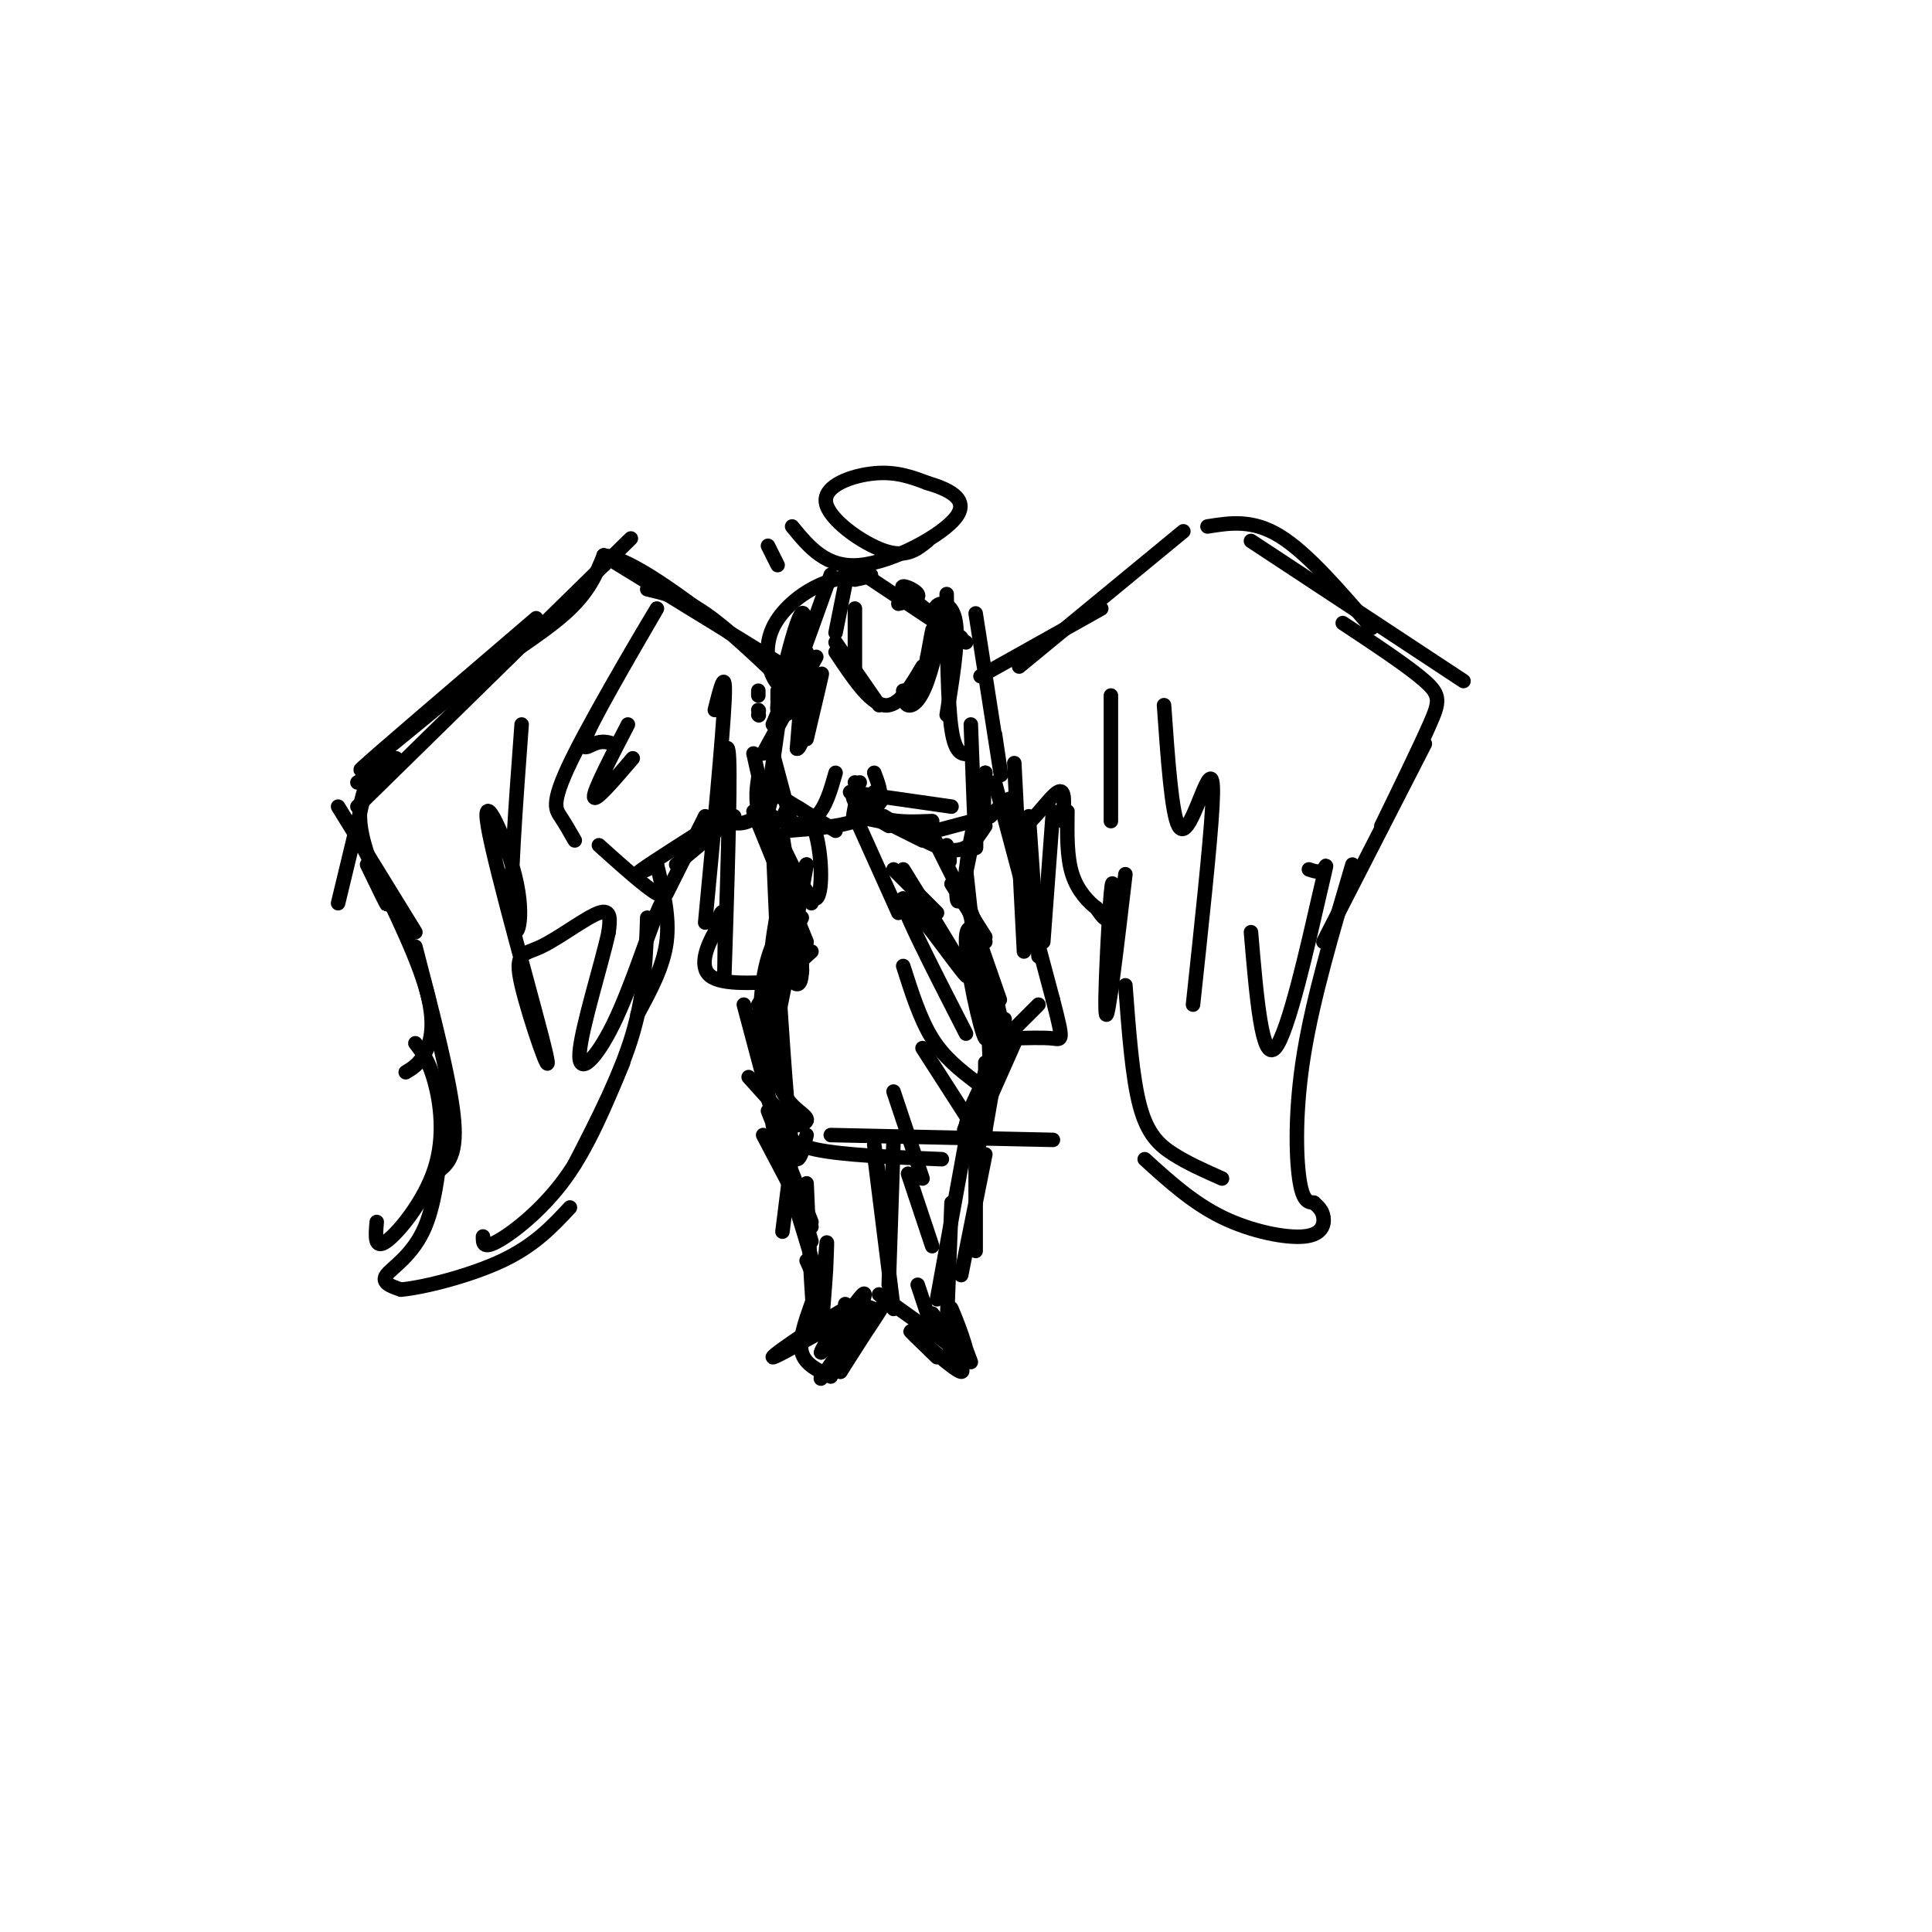<svg viewBox='0 0 400 400' version='1.1' xmlns='http://www.w3.org/2000/svg' xmlns:xlink='http://www.w3.org/1999/xlink'><g fill='none' stroke='#000000' stroke-width='3' stroke-linecap='round' stroke-linejoin='round'><path d='M74,162c0.000,0.000 8.000,-5.000 8,-5'/><path d='M74,167c0.000,0.000 51.000,-50.000 51,-50'/><path d='M125,117c8.833,-8.667 5.417,-5.333 2,-2'/><path d='M111,128c-16.750,14.333 -33.500,28.667 -36,31c-2.500,2.333 9.250,-7.333 21,-17'/><path d='M96,142c7.578,-5.444 16.022,-10.556 21,-15c4.978,-4.444 6.489,-8.222 8,-12'/><path d='M125,115c5.667,0.667 15.833,8.333 26,16'/><path d='M125,115c0.000,0.000 44.000,27.000 44,27'/><path d='M134,122c3.583,0.833 7.167,1.667 12,5c4.833,3.333 10.917,9.167 17,15'/><path d='M77,158c0.000,0.000 -7.000,29.000 -7,29'/><path d='M76,162c-1.067,2.911 -2.133,5.822 -1,11c1.133,5.178 4.467,12.622 5,14c0.533,1.378 -1.733,-3.311 -4,-8'/><path d='M70,167c0.000,0.000 16.000,26.000 16,26'/><path d='M74,173c5.822,11.622 11.644,23.244 14,31c2.356,7.756 1.244,11.644 0,14c-1.244,2.356 -2.622,3.178 -4,4'/><path d='M86,196c3.667,14.083 7.333,28.167 8,36c0.667,7.833 -1.667,9.417 -4,11'/><path d='M86,216c1.405,1.815 2.810,3.631 4,8c1.190,4.369 2.167,11.292 0,18c-2.167,6.708 -7.476,13.202 -10,15c-2.524,1.798 -2.262,-1.101 -2,-4'/><path d='M92,229c-0.733,9.511 -1.467,19.022 -4,25c-2.533,5.978 -6.867,8.422 -8,10c-1.133,1.578 0.933,2.289 3,3'/><path d='M83,267c4.511,-0.378 14.289,-2.822 21,-6c6.711,-3.178 10.356,-7.089 14,-11'/><path d='M100,256c-0.022,1.333 -0.044,2.667 3,1c3.044,-1.667 9.156,-6.333 14,-13c4.844,-6.667 8.422,-15.333 12,-24'/><path d='M119,241c4.750,-9.250 9.500,-18.500 12,-27c2.500,-8.500 2.750,-16.250 3,-24'/><path d='M132,210c2.667,-4.917 5.333,-9.833 6,-15c0.667,-5.167 -0.667,-10.583 -2,-16'/><path d='M138,185c0.000,0.000 8.000,-16.000 8,-16'/><path d='M140,179c0.000,0.000 12.000,-10.000 12,-10'/><path d='M136,179c-2.667,1.333 -5.333,2.667 -3,1c2.333,-1.667 9.667,-6.333 17,-11'/><path d='M203,140c0.000,0.000 25.000,-14.000 25,-14'/><path d='M211,138c0.000,0.000 34.000,-28.000 34,-28'/><path d='M250,109c4.667,-0.750 9.333,-1.500 15,2c5.667,3.500 12.333,11.250 19,19'/><path d='M259,112c0.000,0.000 44.000,29.000 44,29'/><path d='M278,129c6.844,4.533 13.689,9.067 17,12c3.311,2.933 3.089,4.267 1,9c-2.089,4.733 -6.044,12.867 -10,21'/><path d='M295,154c0.000,0.000 -21.000,41.000 -21,41'/><path d='M280,179c-4.044,13.689 -8.089,27.378 -10,39c-1.911,11.622 -1.689,21.178 -1,26c0.689,4.822 1.844,4.911 3,5'/><path d='M272,249c0.887,0.768 1.774,1.536 2,3c0.226,1.464 -0.208,3.625 -4,4c-3.792,0.375 -10.940,-1.036 -17,-4c-6.060,-2.964 -11.030,-7.482 -16,-12'/><path d='M253,244c-3.511,-1.556 -7.022,-3.111 -10,-5c-2.978,-1.889 -5.422,-4.111 -7,-10c-1.578,-5.889 -2.289,-15.444 -3,-25'/><path d='M233,181c-1.786,15.208 -3.571,30.417 -4,29c-0.429,-1.417 0.500,-19.458 1,-25c0.500,-5.542 0.571,1.417 0,4c-0.571,2.583 -1.786,0.792 -3,-1'/><path d='M227,188c-1.533,-1.133 -3.867,-3.467 -5,-7c-1.133,-3.533 -1.067,-8.267 -1,-13'/><path d='M220,170c0.327,-3.482 0.655,-6.964 -1,-6c-1.655,0.964 -5.292,6.375 -7,7c-1.708,0.625 -1.488,-3.536 -2,-5c-0.512,-1.464 -1.756,-0.232 -3,1'/><path d='M207,167c-1.133,1.000 -2.467,3.000 -3,2c-0.533,-1.000 -0.267,-5.000 0,-9'/><path d='M148,169c2.310,1.030 4.619,2.060 7,1c2.381,-1.060 4.833,-4.208 5,-5c0.167,-0.792 -1.952,0.774 -2,2c-0.048,1.226 1.976,2.113 4,3'/><path d='M160,164c0.000,0.000 -2.000,8.000 -2,8'/><path d='M160,156c0.000,0.000 4.000,15.000 4,15'/><path d='M161,151c0.000,0.000 -3.000,21.000 -3,21'/><path d='M156,156c0.000,0.000 7.000,31.000 7,31'/><path d='M157,161c-0.417,2.833 -0.833,5.667 1,10c1.833,4.333 5.917,10.167 10,16'/><path d='M156,168c0.000,0.000 11.000,27.000 11,27'/><path d='M162,173c1.833,11.750 3.667,23.500 4,27c0.333,3.500 -0.833,-1.250 -2,-6'/><path d='M164,181c1.044,8.156 2.089,16.311 2,20c-0.089,3.689 -1.311,2.911 -2,2c-0.689,-0.911 -0.844,-1.956 -1,-3'/><path d='M164,187c1.083,1.750 2.167,3.500 1,7c-1.167,3.500 -4.583,8.750 -8,14'/><path d='M164,196c0.000,0.000 -8.000,19.000 -8,19'/><path d='M160,202c-1.417,3.083 -2.833,6.167 -3,10c-0.167,3.833 0.917,8.417 2,13'/><path d='M154,208c0.000,0.000 4.000,15.000 4,15'/><path d='M156,215c0.000,0.000 6.000,23.000 6,23'/><path d='M162,238c0.667,3.000 -0.667,-1.000 -2,-5'/><path d='M155,223c0.000,0.000 9.000,10.000 9,10'/><path d='M162,233c0.750,1.917 1.500,3.833 7,5c5.500,1.167 15.750,1.583 26,2'/><path d='M172,235c0.000,0.000 46.000,1.000 46,1'/><path d='M204,235c0.000,0.000 0.000,-15.000 0,-15'/><path d='M204,234c0.000,0.000 4.000,-23.000 4,-23'/><path d='M201,230c0.000,0.000 4.000,-4.000 4,-4'/><path d='M202,234c0.000,0.000 8.000,-18.000 8,-18'/><path d='M205,224c1.500,-1.667 3.000,-3.333 3,-7c0.000,-3.667 -1.500,-9.333 -3,-15'/><path d='M207,207c0.000,0.000 -8.000,-23.000 -8,-23'/><path d='M204,195c-1.833,-3.333 -3.667,-6.667 -4,-11c-0.333,-4.333 0.833,-9.667 2,-15'/><path d='M198,182c0.000,3.333 0.000,6.667 1,3c1.000,-3.667 3.000,-14.333 5,-25'/><path d='M202,165c0.083,6.250 0.167,12.500 0,10c-0.167,-2.500 -0.583,-13.750 -1,-25'/><path d='M160,164c0.000,0.000 13.000,8.000 13,8'/><path d='M163,172c5.333,-0.417 10.667,-0.833 14,-2c3.333,-1.167 4.667,-3.083 6,-5'/><path d='M177,170c2.167,-1.167 4.333,-2.333 5,-4c0.667,-1.667 -0.167,-3.833 -1,-6'/><path d='M177,167c-0.333,1.750 -0.667,3.500 0,3c0.667,-0.500 2.333,-3.250 4,-6'/><path d='M177,169c0.000,0.000 10.000,2.000 10,2'/><path d='M179,168c0.000,0.000 12.000,6.000 12,6'/><path d='M183,169c5.250,3.333 10.500,6.667 14,7c3.500,0.333 5.250,-2.333 7,-5'/><path d='M190,173c0.000,0.000 15.000,-4.000 15,-4'/><path d='M218,168c0.000,0.000 -2.000,27.000 -2,27'/><path d='M213,169c0.000,0.000 2.000,29.000 2,29'/><path d='M210,158c0.000,0.000 2.000,39.000 2,39'/><path d='M206,162c0.000,0.000 12.000,45.000 12,45'/><path d='M218,207c2.267,8.778 1.933,8.222 0,8c-1.933,-0.222 -5.467,-0.111 -9,0'/><path d='M215,208c0.000,0.000 -5.000,5.000 -5,5'/><path d='M157,148c0.000,0.000 0.100,0.100 0.1,0.1'/><path d='M157,147c0.000,0.000 0.100,0.100 0.1,0.1'/><path d='M157,144c0.000,0.000 0.000,-1.000 0,-1'/><path d='M148,147c1.167,-4.667 2.333,-9.333 2,-2c-0.333,7.333 -2.167,26.667 -4,46'/><path d='M149,162c0.970,-5.792 1.940,-11.583 2,-2c0.060,9.583 -0.792,34.542 -1,41c-0.208,6.458 0.226,-5.583 0,-10c-0.226,-4.417 -1.113,-1.208 -2,2'/><path d='M148,193c-1.289,2.267 -3.511,6.933 -1,9c2.511,2.067 9.756,1.533 17,1'/><path d='M164,239c0.000,0.000 -2.000,16.000 -2,16'/><path d='M158,235c0.000,0.000 10.000,19.000 10,19'/><path d='M159,230c0.000,0.000 9.000,23.000 9,23'/><path d='M162,237c0.000,0.000 6.000,20.000 6,20'/><path d='M162,241c3.083,9.833 6.167,19.667 7,23c0.833,3.333 -0.583,0.167 -2,-3'/><path d='M167,245c0.622,14.533 1.244,29.067 2,30c0.756,0.933 1.644,-11.733 2,-16c0.356,-4.267 0.178,-0.133 0,4'/><path d='M171,263c-0.167,2.833 -0.583,7.917 -1,13'/><path d='M181,237c0.000,0.000 3.000,20.000 3,20'/><path d='M185,236c0.000,0.000 -1.000,30.000 -1,30'/><path d='M181,239c0.000,0.000 4.000,32.000 4,32'/><path d='M202,233c0.000,0.000 0.000,26.000 0,26'/><path d='M204,239c0.000,0.000 -5.000,25.000 -5,25'/><path d='M200,236c0.000,0.000 -6.000,33.000 -6,33'/><path d='M197,249c0.000,0.000 -1.000,26.000 -1,26'/><path d='M190,266c0.000,0.000 2.000,6.000 2,6'/><path d='M182,268c0.000,0.000 14.000,10.000 14,10'/><path d='M196,278c1.002,-0.552 -3.494,-6.931 -3,-6c0.494,0.931 5.979,9.174 7,9c1.021,-0.174 -2.423,-8.764 -3,-10c-0.577,-1.236 1.711,4.882 4,11'/><path d='M175,270c-0.578,4.133 -1.156,8.267 0,7c1.156,-1.267 4.044,-7.933 4,-9c-0.044,-1.067 -3.022,3.467 -6,8'/><path d='M173,276c1.340,-0.976 7.689,-7.416 4,-6c-3.689,1.416 -17.416,10.689 -17,11c0.416,0.311 14.976,-8.340 19,-10c4.024,-1.660 -2.488,3.670 -9,9'/><path d='M170,280c0.183,-1.185 5.142,-8.648 6,-8c0.858,0.648 -2.384,9.405 -1,9c1.384,-0.405 7.396,-9.973 8,-11c0.604,-1.027 -4.198,6.486 -9,14'/><path d='M174,284c0.810,-1.583 7.333,-12.542 7,-13c-0.333,-0.458 -7.524,9.583 -10,13c-2.476,3.417 -0.238,0.208 2,-3'/><path d='M168,270c-1.333,3.750 -2.667,7.500 -2,10c0.667,2.500 3.333,3.750 6,5'/><path d='M199,278c-2.470,-2.018 -4.940,-4.036 -4,-2c0.940,2.036 5.292,8.125 4,8c-1.292,-0.125 -8.226,-6.464 -10,-8c-1.774,-1.536 1.613,1.732 5,5'/><path d='M203,230c-0.044,4.133 -0.089,8.267 -1,9c-0.911,0.733 -2.689,-1.933 -2,-6c0.689,-4.067 3.844,-9.533 7,-15'/><path d='M202,228c-1.554,3.893 -3.107,7.786 -2,5c1.107,-2.786 4.875,-12.250 6,-19c1.125,-6.750 -0.393,-10.786 -1,-9c-0.607,1.786 -0.304,9.393 0,17'/><path d='M205,222c0.083,-1.667 0.290,-14.333 -1,-22c-1.290,-7.667 -4.078,-10.333 -4,-5c0.078,5.333 3.022,18.667 4,20c0.978,1.333 -0.011,-9.333 -1,-20'/><path d='M203,195c0.244,2.622 1.356,19.178 1,19c-0.356,-0.178 -2.178,-17.089 -4,-34'/><path d='M167,235c-1.000,3.917 -2.000,7.833 -3,2c-1.000,-5.833 -2.000,-21.417 -3,-37'/><path d='M168,197c-3.670,3.311 -7.340,6.622 -9,13c-1.660,6.378 -1.311,15.823 1,20c2.311,4.177 6.584,3.086 7,2c0.416,-1.086 -3.024,-2.167 -5,-6c-1.976,-3.833 -2.488,-10.416 -3,-17'/><path d='M159,209c0.667,-6.000 3.833,-12.500 7,-19'/><path d='M164,189c-2.467,3.378 -4.933,6.756 -6,14c-1.067,7.244 -0.733,18.356 1,15c1.733,-3.356 4.867,-21.178 8,-39'/><path d='M167,179c-0.536,-0.429 -5.875,18.000 -7,19c-1.125,1.000 1.964,-15.429 3,-19c1.036,-3.571 0.018,5.714 -1,15'/><path d='M162,194c-0.644,-3.933 -1.756,-21.267 -2,-23c-0.244,-1.733 0.378,12.133 1,26'/><path d='M162,175c2.826,5.917 5.652,11.833 7,11c1.348,-0.833 1.218,-8.417 0,-13c-1.218,-4.583 -3.522,-6.167 -5,-6c-1.478,0.167 -2.129,2.083 -1,3c1.129,0.917 4.037,0.833 6,-1c1.963,-1.833 2.982,-5.417 4,-9'/><path d='M158,156c0.000,0.000 11.000,-20.000 11,-20'/><path d='M160,150c1.887,-4.530 3.774,-9.060 5,-10c1.226,-0.940 1.792,1.708 1,4c-0.792,2.292 -2.940,4.226 -4,4c-1.060,-0.226 -1.030,-2.613 -1,-5'/><path d='M161,117c0.000,0.000 -2.000,-4.000 -2,-4'/><path d='M192,112c-2.214,1.786 -4.429,3.571 -9,2c-4.571,-1.571 -11.500,-6.500 -12,-10c-0.500,-3.500 5.429,-5.571 10,-6c4.571,-0.429 7.786,0.786 11,2'/><path d='M192,100c4.083,1.202 8.792,3.208 6,7c-2.792,3.792 -13.083,9.369 -20,10c-6.917,0.631 -10.458,-3.685 -14,-8'/><path d='M175,121c0.000,0.000 -2.000,10.000 -2,10'/><path d='M177,126c0.000,0.000 0.000,14.000 0,14'/><path d='M173,133c0.000,0.000 9.000,13.000 9,13'/><path d='M173,135c3.500,5.250 7.000,10.500 10,11c3.000,0.500 5.500,-3.750 8,-8'/><path d='M187,143c0.088,1.359 0.175,2.719 1,3c0.825,0.281 2.387,-0.516 4,-5c1.613,-4.484 3.278,-12.656 3,-12c-0.278,0.656 -2.498,10.138 -3,11c-0.502,0.862 0.714,-6.897 1,-9c0.286,-2.103 -0.357,1.448 -1,5'/><path d='M192,136c-0.333,1.667 -0.667,3.333 -1,5'/><path d='M186,125c2.289,-0.511 4.578,-1.022 4,-2c-0.578,-0.978 -4.022,-2.422 -3,-1c1.022,1.422 6.511,5.711 12,10'/><path d='M179,119c0.000,0.000 21.000,14.000 21,14'/><path d='M193,127c0.467,-1.000 0.933,-2.000 2,-2c1.067,0.000 2.733,1.000 3,5c0.267,4.000 -0.867,11.000 -2,18'/><path d='M196,123c0.083,11.250 0.167,22.500 1,28c0.833,5.500 2.417,5.250 4,5'/><path d='M206,152c0.833,5.583 1.667,11.167 1,7c-0.667,-4.167 -2.833,-18.083 -5,-32'/><path d='M177,120c2.104,-0.450 4.209,-0.900 3,-1c-1.209,-0.100 -5.730,0.150 -10,2c-4.270,1.850 -8.289,5.300 -10,9c-1.711,3.700 -1.115,7.650 0,10c1.115,2.350 2.747,3.100 4,2c1.253,-1.100 2.126,-4.050 3,-7'/><path d='M172,119c-5.222,14.667 -10.444,29.333 -11,28c-0.556,-1.333 3.556,-18.667 5,-20c1.444,-1.333 0.222,13.333 -1,28'/><path d='M165,155c1.089,0.444 4.311,-12.444 5,-15c0.689,-2.556 -1.156,5.222 -3,13'/><path d='M177,162c1.167,2.833 2.333,5.667 5,7c2.667,1.333 6.833,1.167 11,1'/><path d='M176,164c0.000,0.000 21.000,3.000 21,3'/><path d='M178,162c-1.000,1.250 -2.000,2.500 -1,4c1.000,1.500 4.000,3.250 7,5'/><path d='M177,169c0.000,0.000 9.000,20.000 9,20'/><path d='M197,183c0.000,0.000 7.000,11.000 7,11'/><path d='M185,180c0.000,0.000 9.000,9.000 9,9'/><path d='M196,175c0.533,2.222 1.067,4.444 0,3c-1.067,-1.444 -3.733,-6.556 -3,-5c0.733,1.556 4.867,9.778 9,18'/><path d='M187,180c7.222,11.689 14.444,23.378 13,22c-1.444,-1.378 -11.556,-15.822 -13,-16c-1.444,-0.178 5.778,13.911 13,28'/><path d='M187,200c1.750,5.500 3.500,11.000 6,15c2.500,4.000 5.750,6.500 9,9'/><path d='M191,217c0.000,0.000 9.000,14.000 9,14'/><path d='M185,226c0.000,0.000 6.000,18.000 6,18'/><path d='M188,243c0.000,0.000 5.000,15.000 5,15'/><path d='M230,144c0.000,0.000 0.000,26.000 0,26'/><path d='M241,146c0.786,11.202 1.571,22.405 3,25c1.429,2.595 3.500,-3.417 5,-7c1.500,-3.583 2.429,-4.738 2,3c-0.429,7.738 -2.214,24.369 -4,41'/><path d='M259,193c1.143,13.470 2.286,26.940 5,24c2.714,-2.940 7.000,-22.292 9,-31c2.000,-8.708 1.714,-6.774 1,-6c-0.714,0.774 -1.857,0.387 -3,0'/><path d='M108,150c-1.250,16.925 -2.499,33.851 -2,40c0.499,6.149 2.747,1.522 1,-7c-1.747,-8.522 -7.490,-20.939 -6,-12c1.490,8.939 10.214,39.235 12,47c1.786,7.765 -3.367,-7.001 -5,-14c-1.633,-6.999 0.253,-6.230 4,-8c3.747,-1.770 9.356,-6.077 12,-7c2.644,-0.923 2.322,1.539 2,4'/><path d='M126,193c-1.338,6.280 -5.685,19.981 -6,25c-0.315,5.019 3.400,1.356 7,-6c3.600,-7.356 7.085,-18.403 9,-23c1.915,-4.597 2.262,-2.742 0,-4c-2.262,-1.258 -7.131,-5.629 -12,-10'/><path d='M130,150c-3.583,6.917 -7.167,13.833 -7,15c0.167,1.167 4.083,-3.417 8,-8'/><path d='M127,154c-1.166,-0.350 -2.332,-0.699 -4,0c-1.668,0.699 -3.839,2.447 0,-5c3.839,-7.447 13.689,-24.089 13,-23c-0.689,1.089 -11.916,19.909 -17,30c-5.084,10.091 -4.024,11.455 -3,13c1.024,1.545 2.012,3.273 3,5'/></g>
</svg>